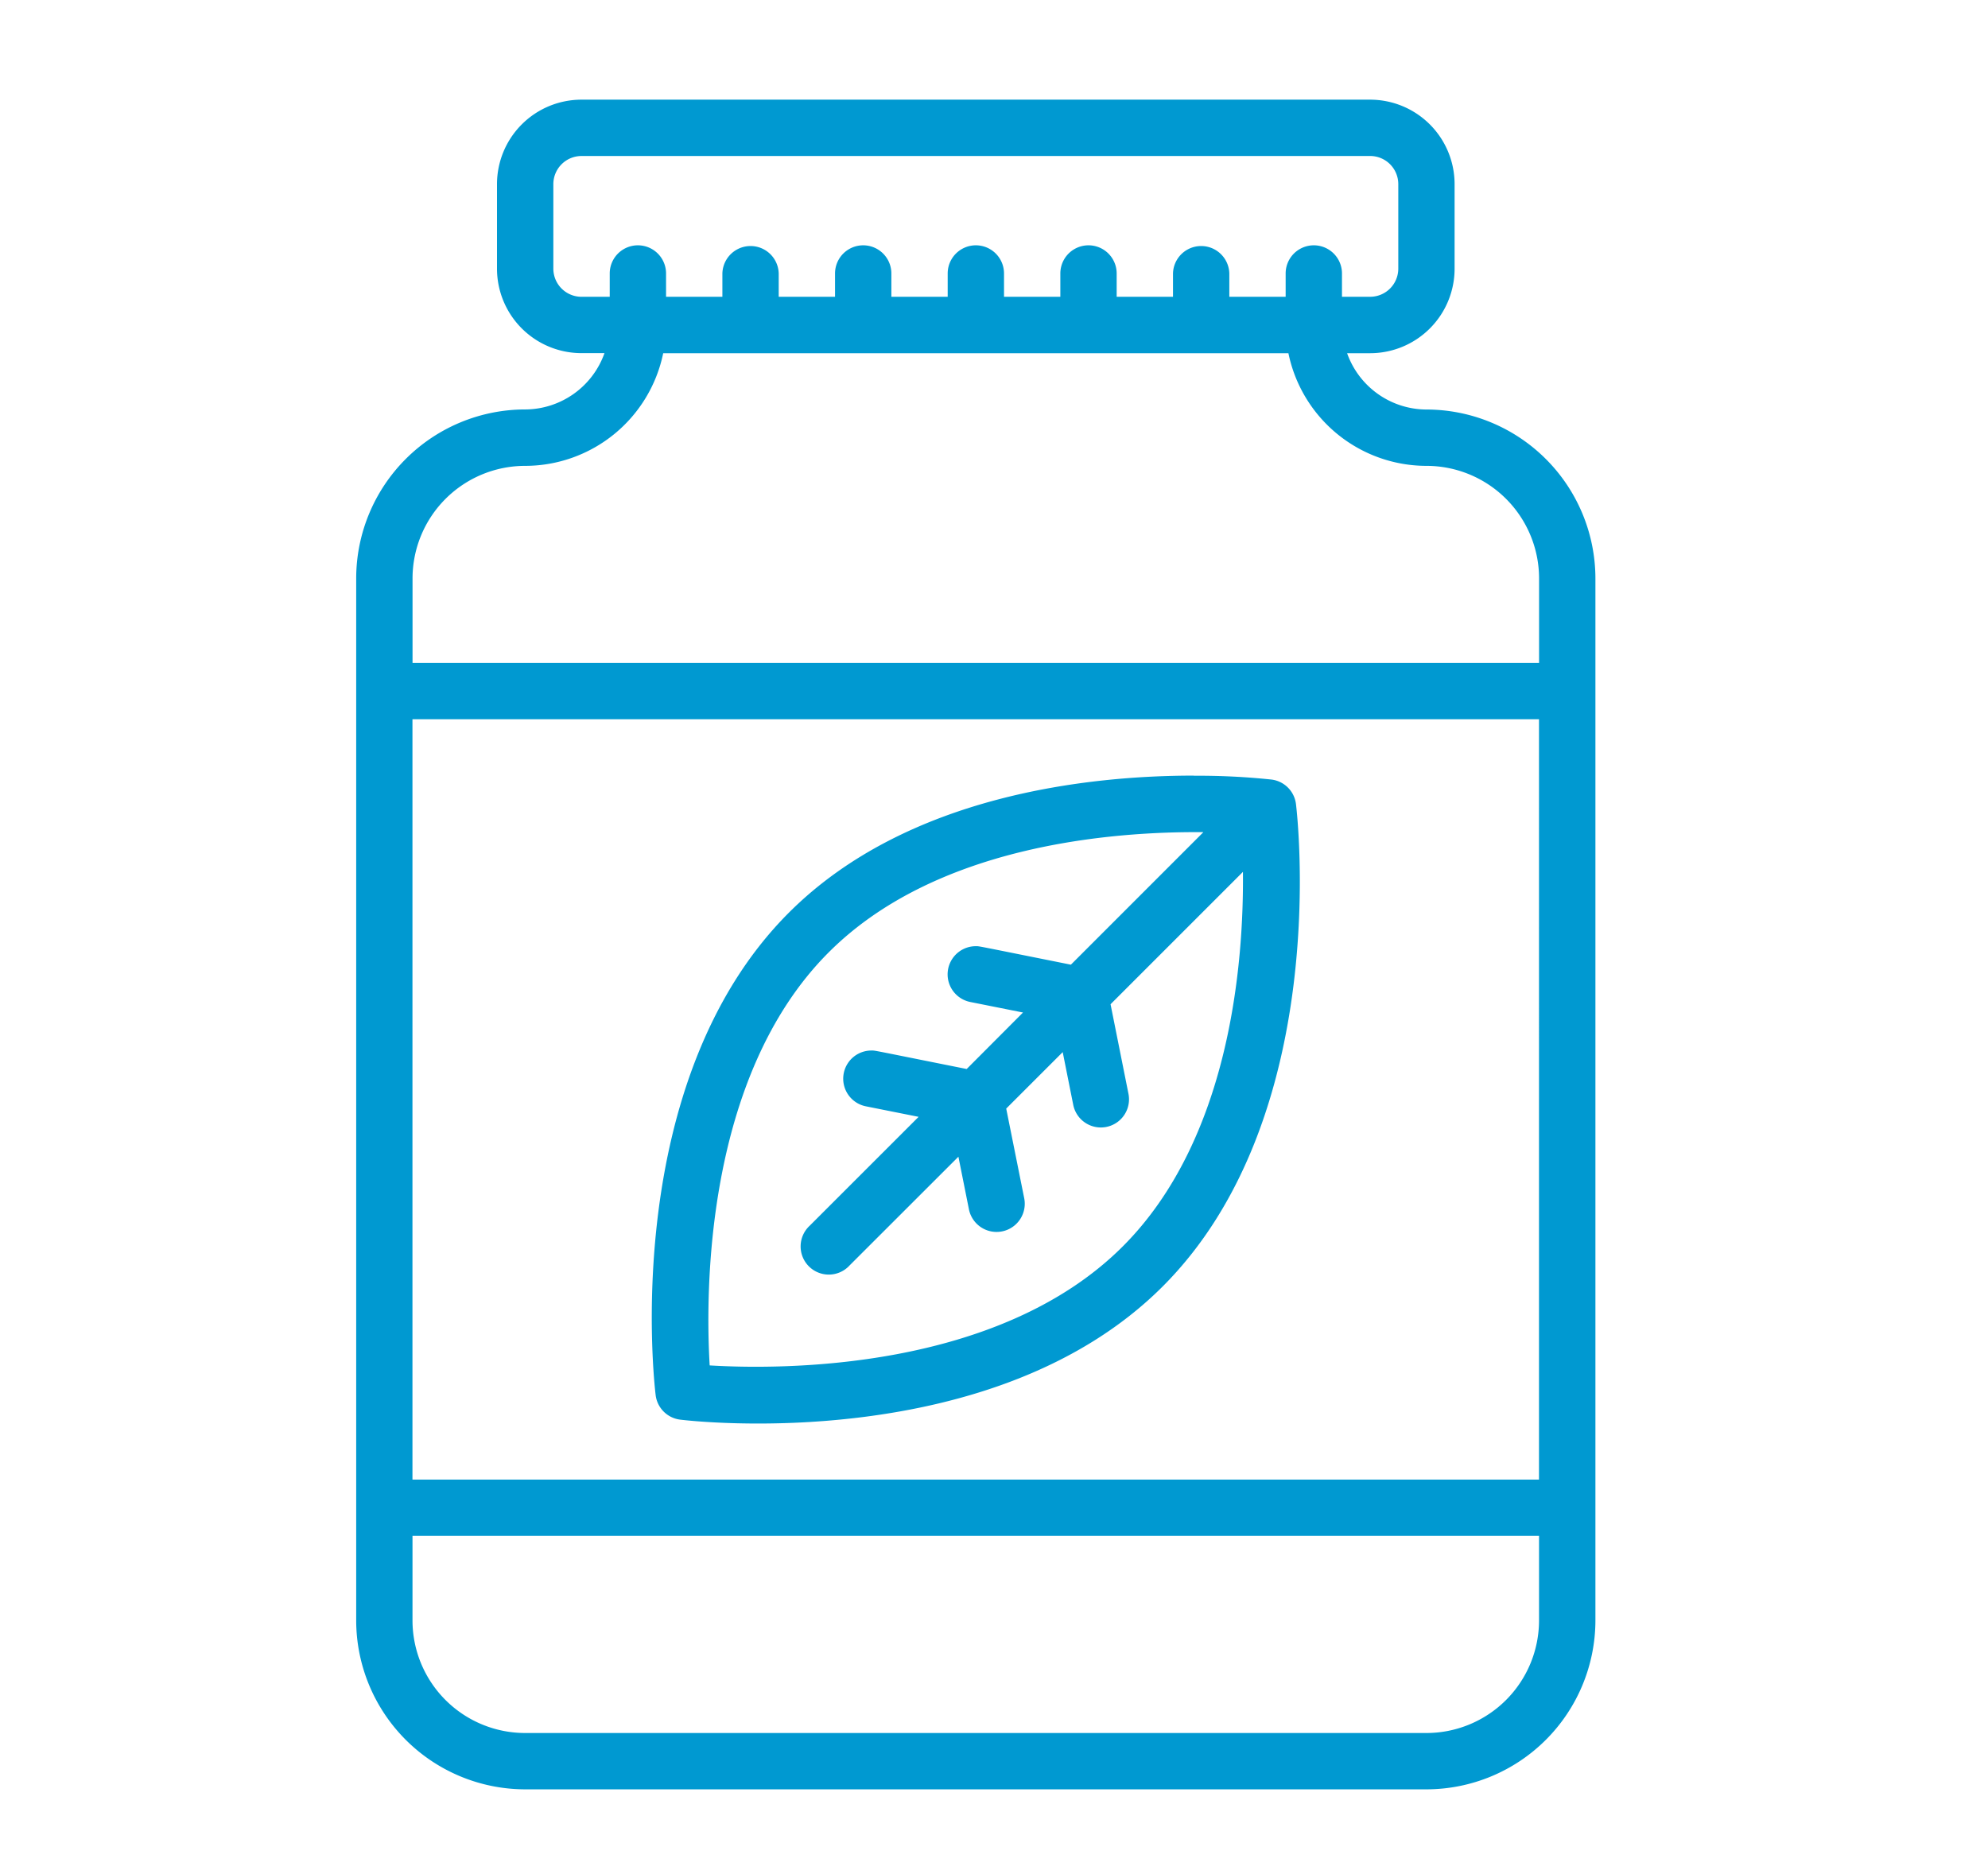 <svg xmlns="http://www.w3.org/2000/svg" width="105" height="99" viewBox="0 0 105 99">
  <g id="homeopatia_gris" data-name="homeopatia gris" transform="translate(-0.255 0.499)">
    <g id="Rectángulo_570" data-name="Rectángulo 570" transform="translate(0.255 -0.499)" fill="#fff" stroke="#0099d1" stroke-width="1" opacity="0">
      <rect width="105" height="99" stroke="none"/>
      <rect x="0.5" y="0.5" width="104" height="98" fill="none"/>
    </g>
    <path id="noun-homeopathy-2968660" d="M163.1,8.906a4.463,4.463,0,0,0-4.463,4.463v4.463a4.463,4.463,0,0,0,4.463,4.463h1.214a4.464,4.464,0,0,1-4.189,2.975A8.934,8.934,0,0,0,151.2,34.2V89.237a8.934,8.934,0,0,0,8.926,8.926h47.6a8.935,8.935,0,0,0,8.926-8.926V34.2a8.934,8.934,0,0,0-8.926-8.926,4.463,4.463,0,0,1-4.189-2.975h1.214a4.463,4.463,0,0,0,4.463-4.463V13.369a4.463,4.463,0,0,0-4.463-4.463Zm0,2.975h41.653a1.487,1.487,0,0,1,1.487,1.487v4.463a1.487,1.487,0,0,1-1.487,1.487h-1.487V18.087a1.487,1.487,0,0,0-2.975,0v1.232h-2.975V18.087a1.488,1.488,0,0,0-2.975,0v1.232h-2.975V18.087a1.487,1.487,0,1,0-2.975,0v1.232h-2.975V18.087a1.487,1.487,0,0,0-2.975,0v1.232h-2.975V18.087a1.487,1.487,0,1,0-2.975,0v1.232h-2.975V18.087a1.488,1.488,0,0,0-2.975,0v1.232h-2.975V18.087a1.487,1.487,0,1,0-2.975,0v1.232H163.1a1.487,1.487,0,0,1-1.487-1.487V13.369a1.487,1.487,0,0,1,1.487-1.487ZM167.412,22.3h33.025a7.45,7.45,0,0,0,7.289,5.95,5.951,5.951,0,0,1,5.95,5.95v4.463h-59.5V34.2a5.951,5.951,0,0,1,5.95-5.95,7.449,7.449,0,0,0,7.289-5.95ZM154.172,41.634h59.5V81.8h-59.5Zm41.266,2.979c-5.458,0-15.126.983-21.384,7.239-8.931,8.933-7.12,24.81-7.038,25.482a1.487,1.487,0,0,0,1.3,1.3c.673.082,16.55,1.9,25.482-7.038s7.12-24.809,7.038-25.482a1.487,1.487,0,0,0-1.3-1.294,36.783,36.783,0,0,0-4.1-.2Zm.5,2.995L188.948,54.6c-5.157-1.033-4.815-.976-5.024-.976a1.488,1.488,0,0,0-.291,2.947l2.786.556-2.975,2.984c-5.157-1.031-4.815-.976-5.025-.976a1.488,1.488,0,0,0-.3,2.947l2.786.556-5.752,5.751a1.488,1.488,0,1,0,2.105,2.1l5.749-5.745.557,2.785a1.489,1.489,0,1,0,2.917-.6l-.949-4.727,2.984-2.983.556,2.785a1.487,1.487,0,1,0,2.917-.583l-.946-4.731c2.5-2.5,1.135-1.135,6.992-6.992.049,4.882-.694,14.133-6.348,19.786-6.6,6.6-18.1,6.511-21.817,6.285-.221-3.725-.3-15.236,6.288-21.821,5.645-5.649,14.9-6.391,19.778-6.348ZM154.174,84.774h59.5v4.463a5.951,5.951,0,0,1-5.95,5.95h-47.6a5.951,5.951,0,0,1-5.95-5.95Z" transform="translate(-132.132 -4.14)" fill="#0099d1"/>
  </g>
</svg>
